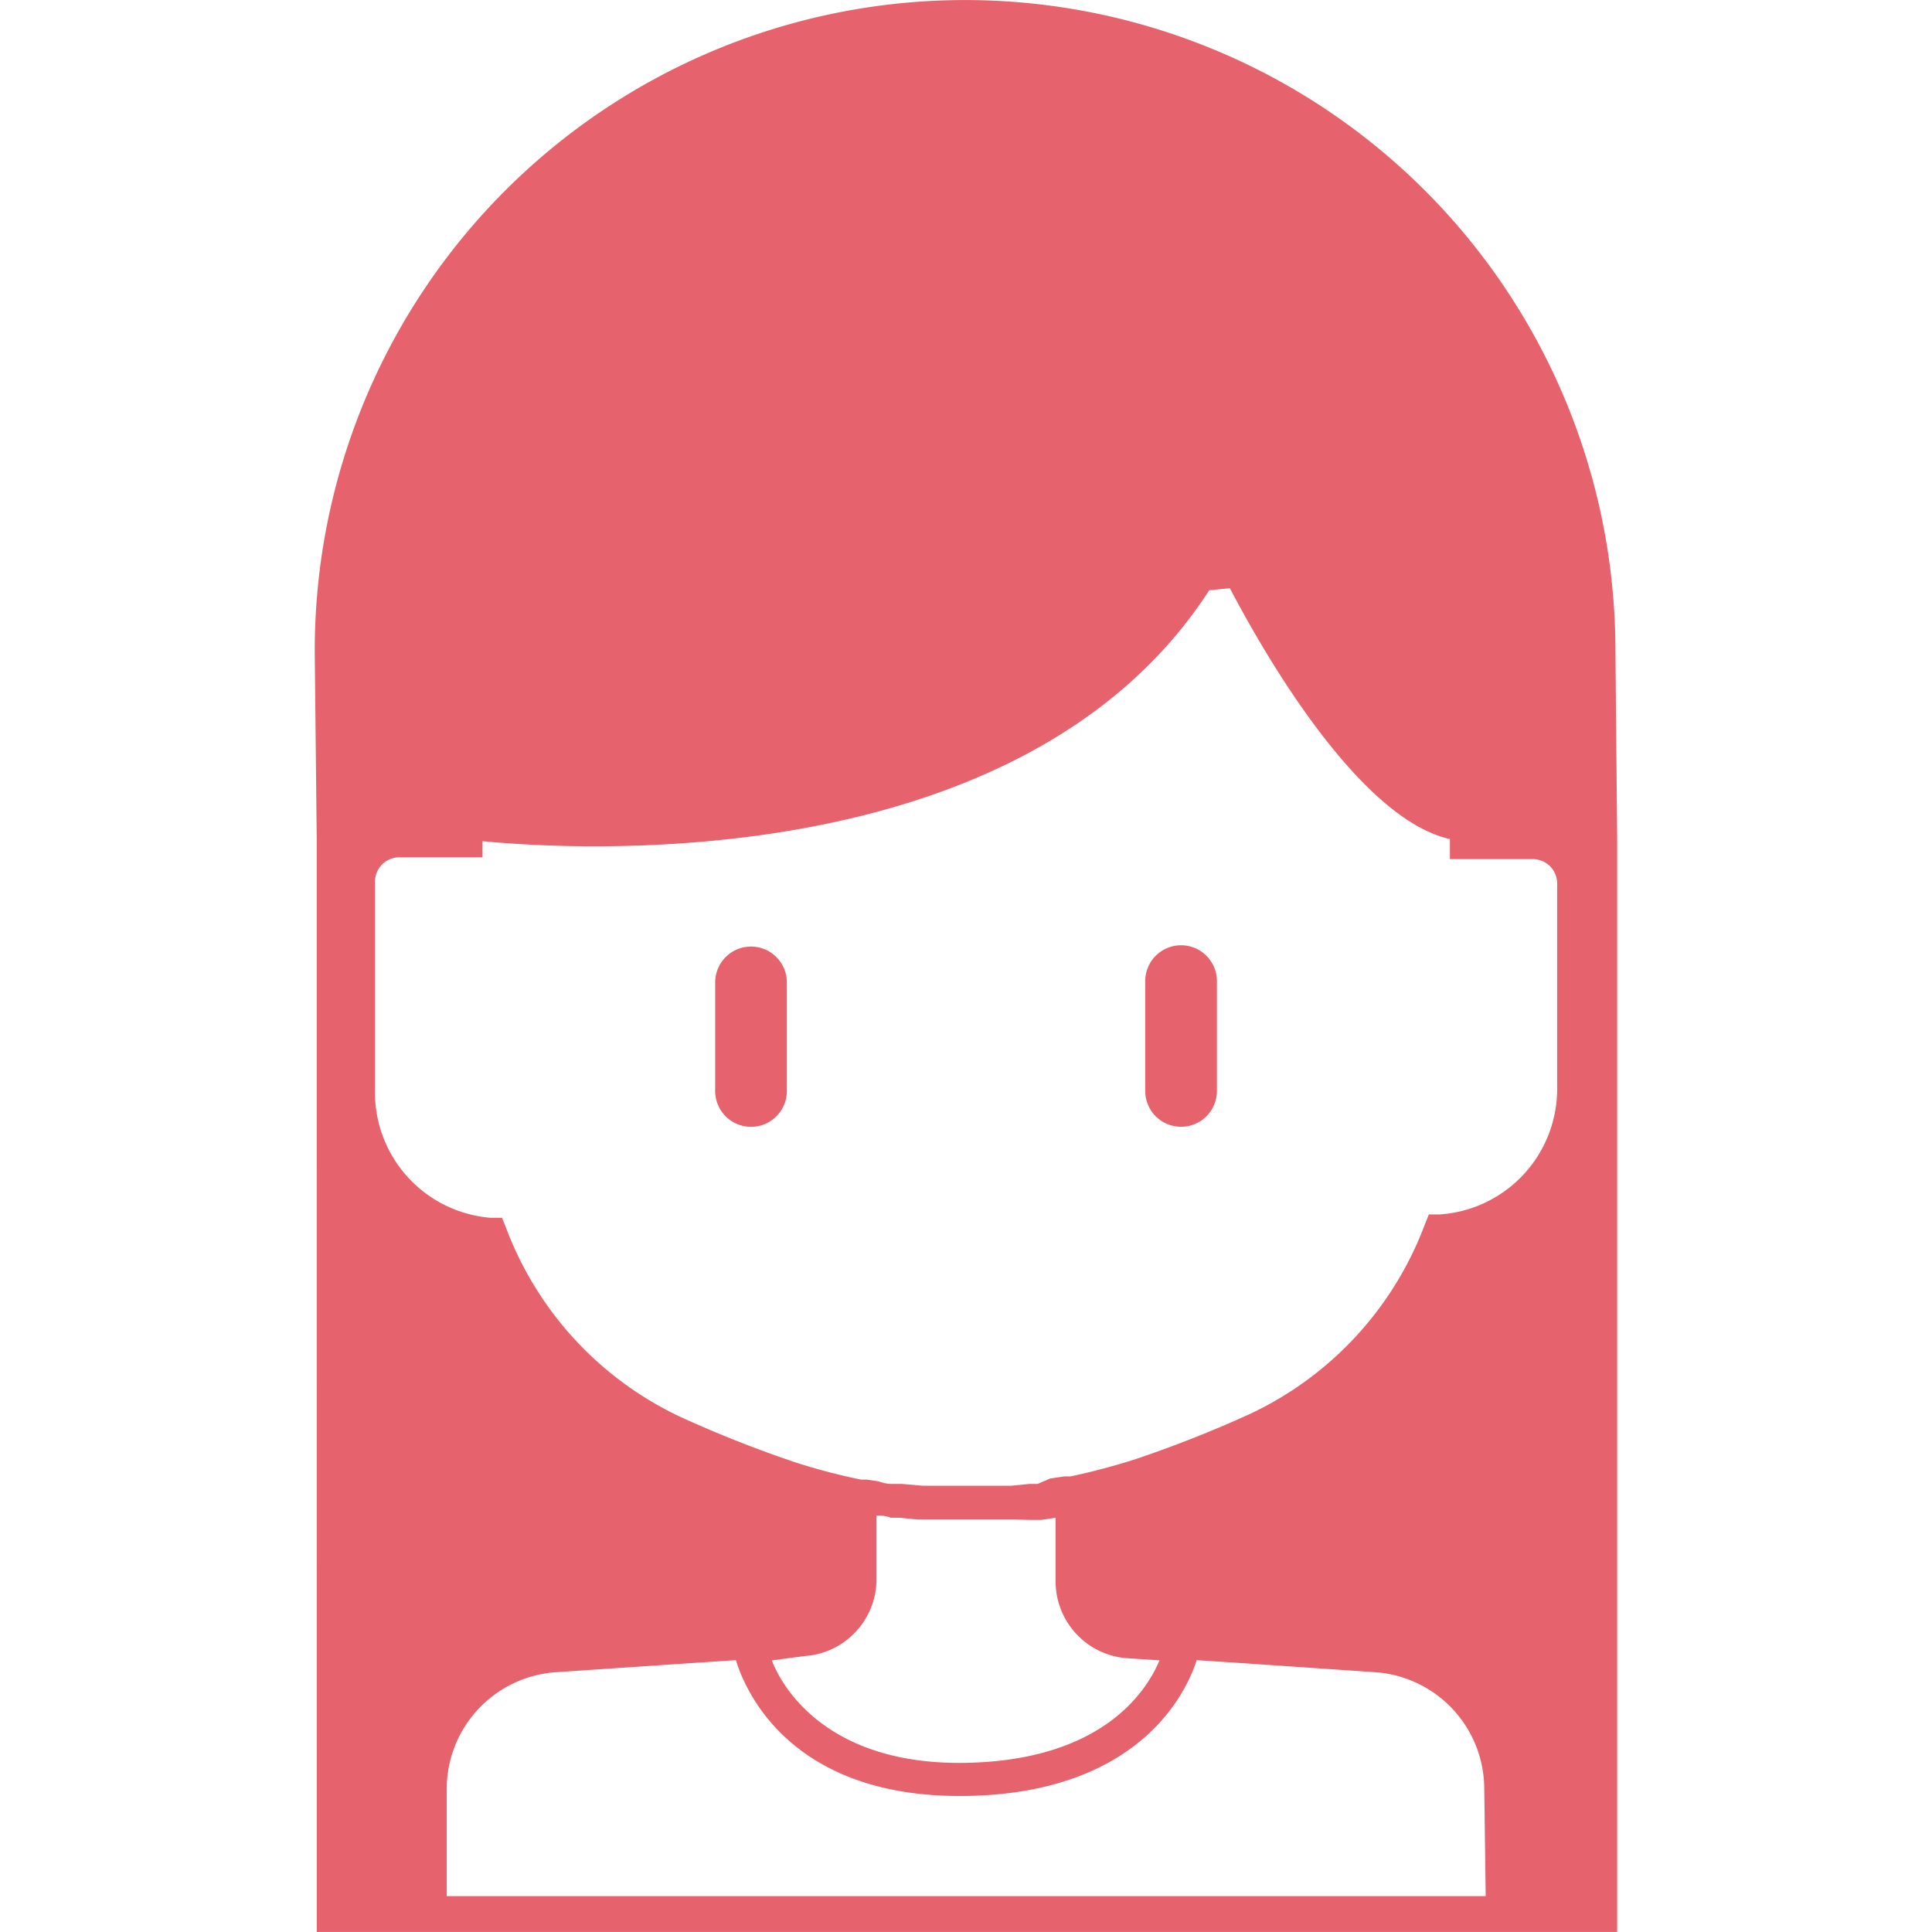 <svg xmlns="http://www.w3.org/2000/svg" xmlns:xlink="http://www.w3.org/1999/xlink" width="45" height="45" viewBox="0 0 45 45">
  <defs>
    <clipPath id="clip-path">
      <rect id="長方形_14275" data-name="長方形 14275" width="45" height="45" transform="translate(98 8)" fill="#fff" stroke="#707070" stroke-width="1"/>
    </clipPath>
  </defs>
  <g id="マスクグループ_16316" data-name="マスクグループ 16316" transform="translate(-98 -8)" clip-path="url(#clip-path)">
    <g id="Layer_3" data-name="Layer 3" transform="translate(93.793 0.834)">
      <path id="パス_181116" data-name="パス 181116" d="M11.585,52.165H41.874V26.709h0l-.042-4.549a15.147,15.147,0,1,0-30.293.309l.045,4.24h0Zm11.368-6.427a1.794,1.794,0,0,0,1.669-1.778V42.467a.8.8,0,0,1,.334.05h.2l.426.042H27.81l.4.008h.25l.334-.05v1.494a1.794,1.794,0,0,0,1.669,1.778l.751.05c-.284.676-1.285,2.329-4.515,2.387s-4.282-1.769-4.515-2.387Zm9.9-24.872c.676,1.294,2.946,5.358,5.125,5.843v.467H39.9a.568.568,0,0,1,.576.576v4.8a2.93,2.93,0,0,1-2.729,2.9h-.259l-.1.25a7.954,7.954,0,0,1-4.073,4.4,27.694,27.694,0,0,1-2.688,1.06c-.476.15-.968.284-1.486.392H29l-.334.05-.292.125h-.184l-.426.042H25.69l-.484-.042h-.167a.865.865,0,0,1-.359-.058l-.284-.042h-.134a14.581,14.581,0,0,1-1.5-.392,27.7,27.7,0,0,1-2.688-1.06A7.954,7.954,0,0,1,16,35.781l-.1-.25h-.259a2.93,2.93,0,0,1-2.7-2.98V27.71a.568.568,0,0,1,.576-.576h1.928v-.376c2.2.217,12.612.835,16.927-5.843Zm5.959,30.465h-24.2v-2.5a2.729,2.729,0,0,1,2.5-2.713l3.1-.209,1.135-.075c.217.709,1.277,3.23,5.375,3.163s5.15-2.5,5.358-3.163l1.143.075,3.055.209a2.729,2.729,0,0,1,2.5,2.713Z" fill="#e6626c"/>
      <path id="パス_181117" data-name="パス 181117" d="M21.7,29.213a.835.835,0,0,0-.835.835v2.5a.835.835,0,1,0,1.669,0v-2.5A.835.835,0,0,0,21.7,29.213Z" fill="#e6626c"/>
      <path id="パス_181118" data-name="パス 181118" d="M30.882,30.047v2.5a.835.835,0,1,0,1.669,0v-2.5a.835.835,0,1,0-1.669,0Z" fill="#e6626c"/>
    </g>
  </g>
</svg>
